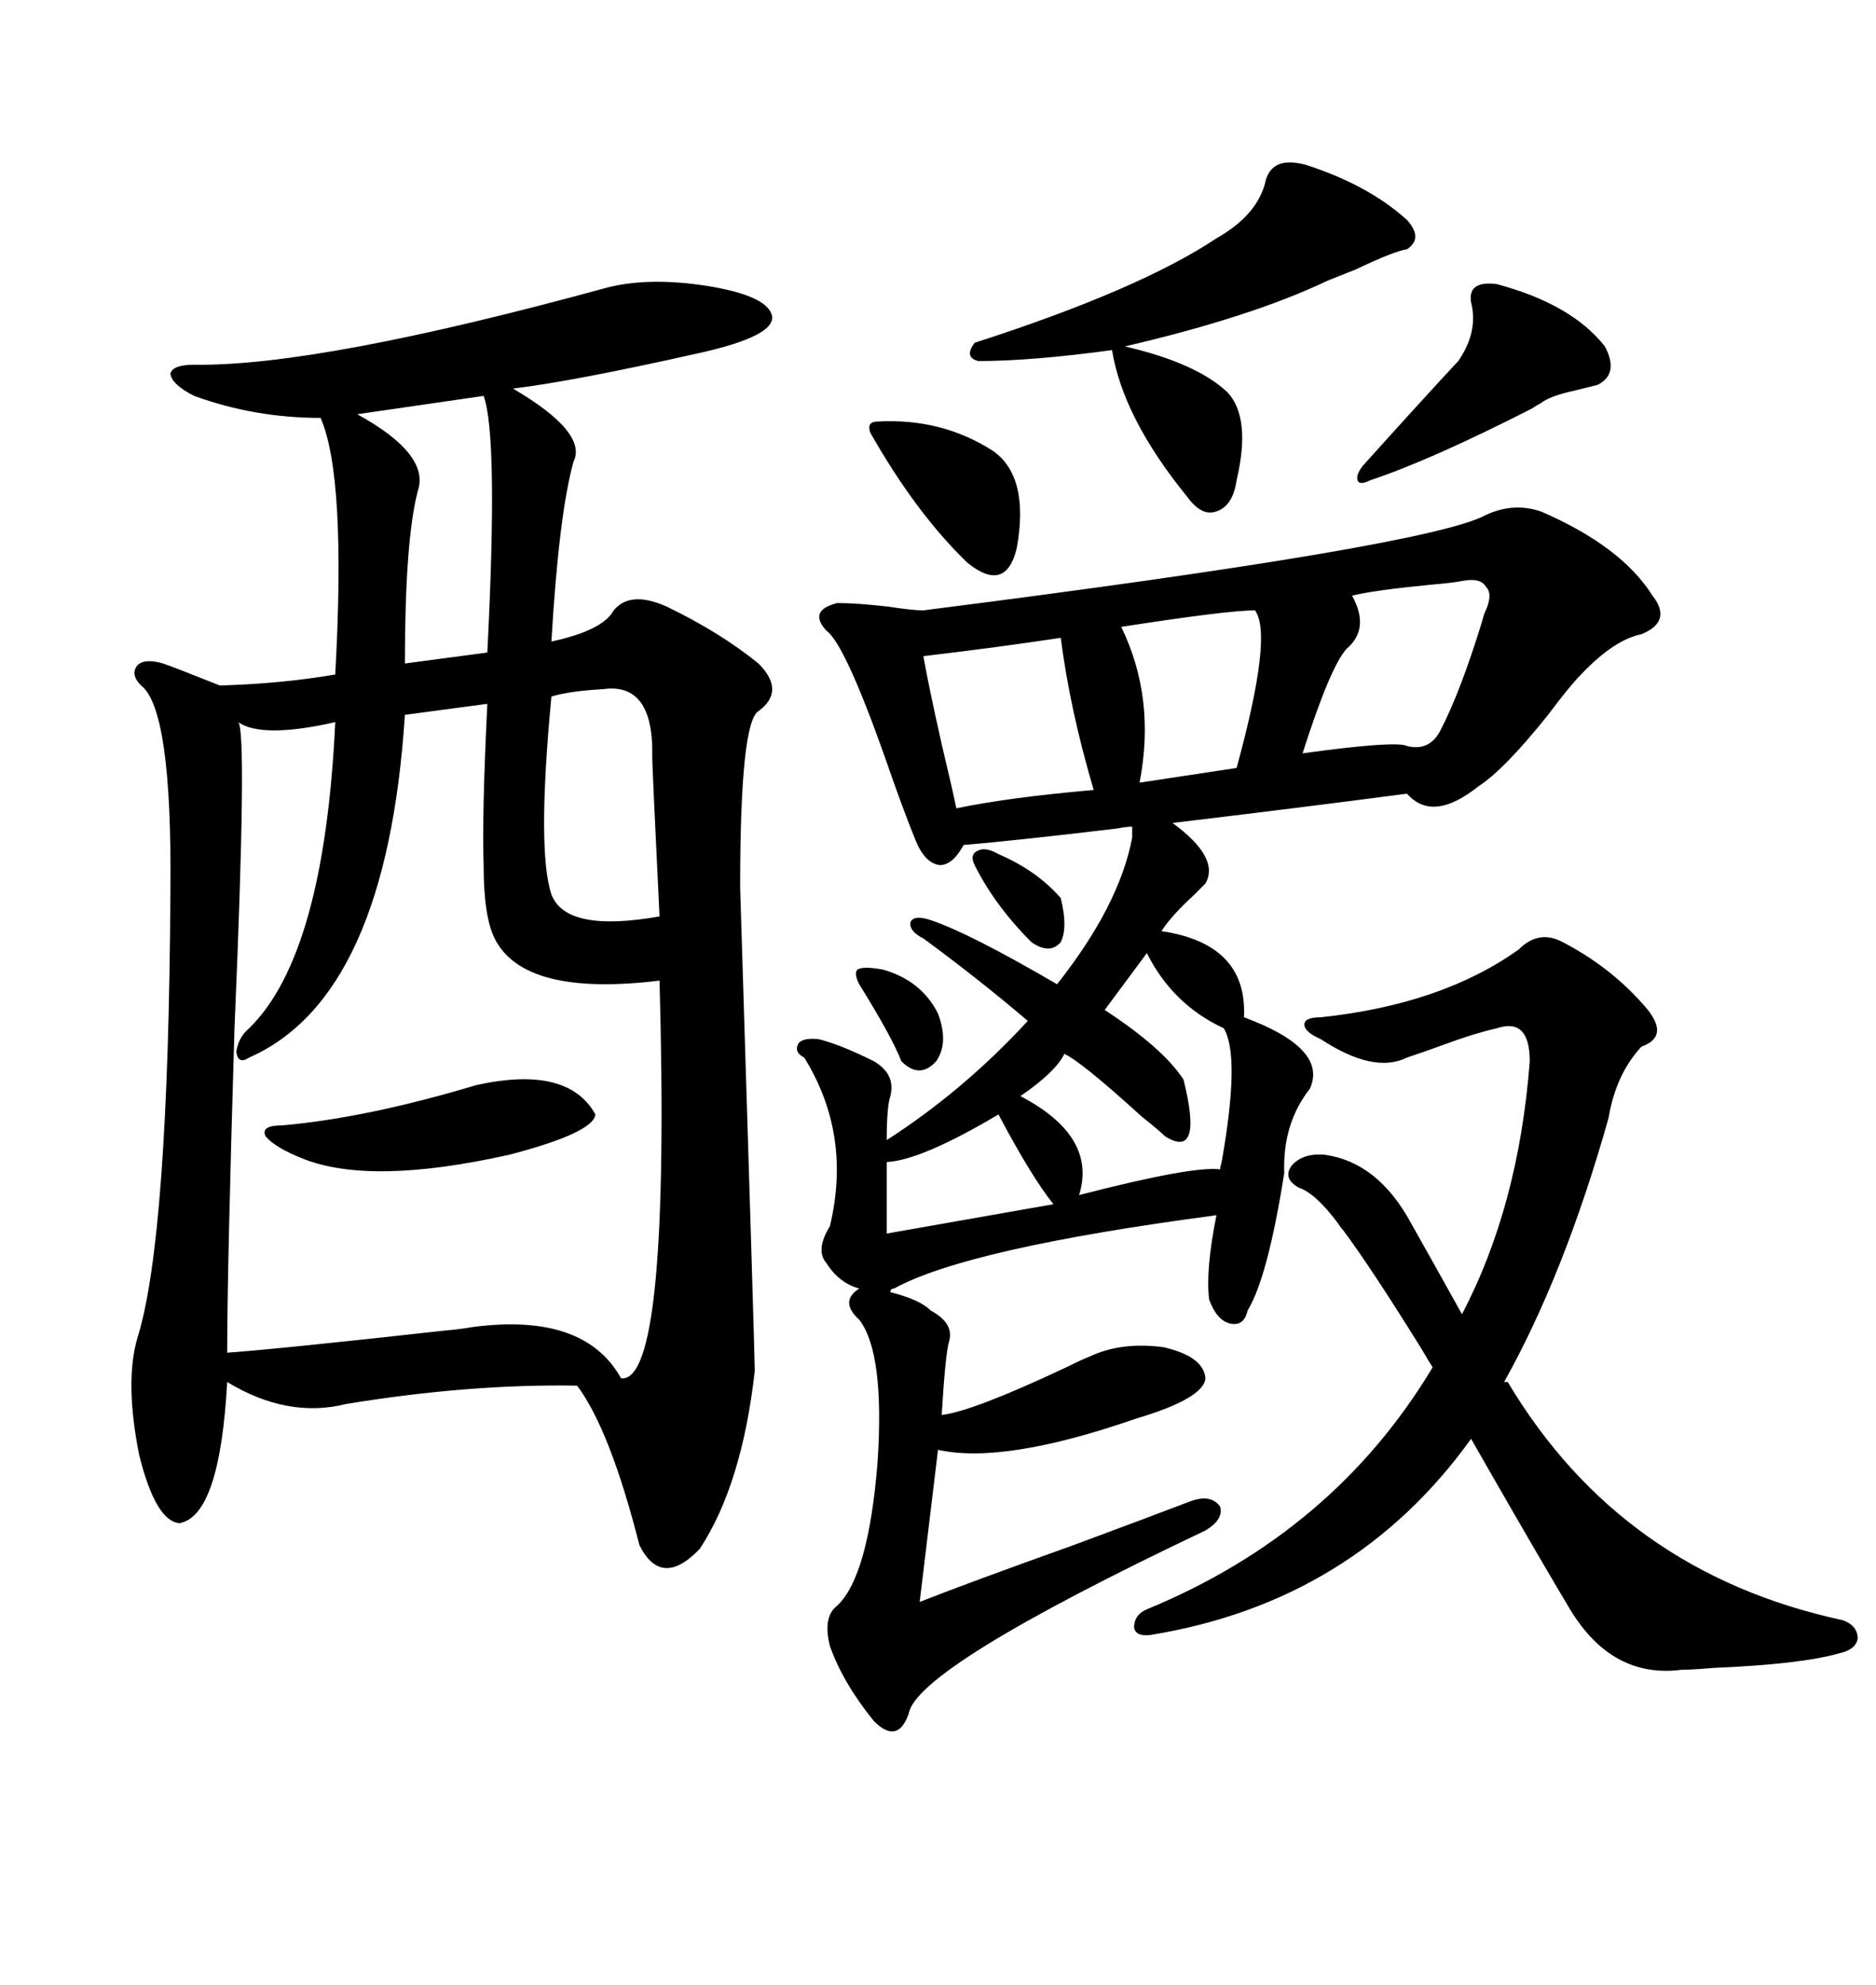 <svg xmlns="http://www.w3.org/2000/svg" xmlns:xlink="http://www.w3.org/1999/xlink" width="300" height="317.285"><path d="M96.97 46.00L96.97 46.00Q103.71 44.24 113.09 45.70L113.09 45.70Q122.17 47.17 123.34 50.10L123.34 50.10Q124.80 53.61 111.33 56.54L111.33 56.54Q91.70 60.94 82.03 62.11L82.03 62.11Q94.04 69.14 91.70 73.83L91.70 73.83Q89.36 82.32 88.18 102.54L88.18 102.54Q96.39 100.78 98.14 97.56L98.14 97.56Q100.78 94.34 106.64 96.97L106.64 96.97Q115.14 101.07 121.29 106.05L121.29 106.05Q125.68 110.45 121.29 113.67L121.29 113.67Q118.36 115.43 118.36 141.80L118.36 141.80Q120.70 216.80 120.70 219.14L120.70 219.14Q118.65 237.30 111.91 247.56L111.91 247.56Q105.76 254.00 102.25 246.97L102.25 246.97Q97.56 228.52 92.29 221.48L92.29 221.48Q75 221.19 55.37 224.41L55.37 224.41Q46.00 226.76 36.33 220.90L36.33 220.90Q35.16 242.29 28.71 243.46L28.71 243.46Q24.90 243.16 22.27 232.62L22.27 232.62Q19.92 220.90 21.97 213.87L21.97 213.87Q26.95 198.05 27.25 142.38L27.25 142.38Q27.54 113.38 22.56 109.57L22.56 109.57Q20.80 107.81 21.97 106.35L21.97 106.35Q23.14 105.18 26.07 106.05L26.07 106.05Q27.83 106.64 35.16 109.57L35.16 109.57Q45.12 109.28 53.61 107.81L53.61 107.81Q55.37 76.17 51.27 66.80L51.27 66.80Q40.72 66.80 31.05 63.28L31.05 63.28Q27.54 61.52 27.25 59.77L27.25 59.77Q27.54 58.30 31.05 58.30L31.05 58.30Q50.98 58.59 96.97 46.00ZM237.60 82.32L237.60 82.32Q241.99 80.27 246.39 81.74L246.39 81.74Q259.28 87.30 264.26 95.21L264.26 95.21Q267.48 99.32 262.50 101.37L262.50 101.37Q258.11 102.25 252.83 107.81L252.83 107.81Q251.07 109.57 247.56 114.26L247.56 114.26Q240.53 123.05 236.43 125.68L236.43 125.68Q229.10 131.54 225 126.86L225 126.86Q207.13 129.20 187.50 131.54L187.50 131.54Q195.12 137.11 192.77 141.21L192.77 141.21Q192.19 141.80 191.02 142.97L191.02 142.97Q187.21 146.48 185.74 148.83L185.74 148.83Q199.51 150.88 198.93 162.60L198.93 162.60Q212.40 167.58 209.47 174.02L209.47 174.02Q205.08 179.59 205.37 187.50L205.37 187.50Q202.73 204.20 199.51 209.47L199.51 209.47Q198.93 212.11 196.58 211.52L196.58 211.52Q194.53 210.94 193.36 207.71L193.36 207.71Q192.77 203.03 194.53 194.24L194.53 194.24Q154.69 199.51 142.97 205.96L142.97 205.96Q142.38 205.96 142.38 206.54L142.38 206.54Q147.07 207.71 148.83 209.47L148.83 209.47Q152.64 211.52 151.76 214.45L151.76 214.45Q151.17 216.50 150.59 226.17L150.59 226.17Q155.57 225.59 170.51 218.55L170.51 218.55Q172.85 217.38 174.32 216.80L174.32 216.80Q179.30 214.45 186.04 215.33L186.04 215.33Q192.48 216.80 192.77 220.31L192.77 220.31Q192.48 223.54 181.64 226.76L181.64 226.76Q160.55 234.08 150 231.74L150 231.74L147.07 256.05Q155.27 252.83 171.68 246.97L171.68 246.97Q184.28 242.29 190.43 239.94L190.43 239.94Q193.65 238.77 195.12 240.82L195.12 240.82Q195.70 242.87 192.77 244.63L192.77 244.63Q146.48 266.60 145.31 273.93L145.31 273.93Q143.55 278.91 139.75 275.10L139.75 275.10Q134.77 268.95 132.71 263.09L132.71 263.09Q131.54 258.40 133.89 256.64L133.89 256.64Q138.87 251.95 140.33 233.79L140.33 233.79Q141.50 216.21 137.40 210.94L137.40 210.94Q134.18 208.01 137.40 205.96L137.40 205.96Q134.18 205.08 132.13 201.86L132.13 201.86Q130.37 199.80 132.71 196.00L132.71 196.00Q136.23 181.35 128.61 169.04L128.61 169.04Q126.86 168.16 127.73 166.70L127.73 166.70Q128.61 165.82 130.96 166.11L130.96 166.11Q134.47 166.99 139.75 169.63L139.75 169.63Q143.26 171.68 142.38 175.20L142.38 175.20Q141.80 176.95 141.80 182.23L141.80 182.23Q154.10 174.32 164.36 163.18L164.36 163.18Q156.45 156.45 147.66 150L147.66 150Q145.31 148.83 145.61 147.36L145.61 147.36Q146.19 146.19 148.83 147.07L148.83 147.07Q154.98 149.12 169.04 157.32L169.04 157.32Q179.00 144.73 181.05 133.89L181.05 133.89L181.05 132.13Q180.18 132.13 178.71 132.42L178.71 132.42Q161.43 134.47 154.10 135.06L154.10 135.06Q152.34 138.28 150.29 138.28L150.29 138.28Q147.95 137.99 146.48 134.47L146.48 134.47Q144.43 129.49 141.50 121.00L141.50 121.00Q135.06 102.83 132.13 100.78L132.13 100.78Q129.20 97.56 133.89 96.39L133.89 96.39Q137.11 96.39 142.09 96.97L142.09 96.97Q145.90 97.56 147.66 97.56L147.66 97.56Q228.52 87.30 237.60 82.32ZM77.93 112.50L77.93 112.50L64.75 114.26Q61.82 159.38 39.84 169.04L39.84 169.04Q38.09 170.21 37.79 168.16L37.79 168.16Q38.09 165.82 39.84 164.36L39.84 164.36Q51.86 152.64 53.61 115.43L53.61 115.43Q41.89 118.07 38.09 115.43L38.09 115.43Q39.55 116.60 37.50 164.36L37.50 164.36Q36.33 203.03 36.33 216.21L36.33 216.21Q44.53 215.63 70.90 212.70L70.90 212.70Q74.12 212.40 75.59 212.11L75.59 212.11Q93.46 209.77 99.32 220.31L99.32 220.31Q107.23 221.19 105.47 156.74L105.47 156.74Q83.79 159.38 79.10 150L79.10 150Q77.34 146.48 77.34 138.28L77.34 138.28Q77.05 130.66 77.93 112.50ZM240.53 220.90L241.11 220.90Q259.28 251.37 294.73 258.98L294.73 258.98Q297.07 259.86 297.07 261.91L297.07 261.91Q296.78 263.67 294.14 264.26L294.14 264.26Q287.99 266.02 273.93 266.60L273.93 266.60Q270.70 266.89 268.95 266.89L268.95 266.89Q257.81 268.36 251.07 257.23L251.07 257.23Q246.68 249.90 238.77 236.13L238.77 236.13Q236.43 232.03 235.25 229.98L235.25 229.98Q216.50 256.05 183.98 261.33L183.98 261.33Q181.64 261.62 181.35 260.16L181.35 260.16Q181.35 258.11 183.40 257.23L183.40 257.23Q213.28 244.92 229.10 218.55L229.10 218.55Q228.52 217.68 227.34 215.63L227.34 215.63Q219.14 202.44 214.75 196.58L214.75 196.58Q214.45 196.29 213.87 195.41L213.87 195.41Q210.35 190.72 207.71 189.84L207.71 189.84Q205.08 188.38 206.54 186.33L206.54 186.33Q208.30 184.28 211.82 184.57L211.82 184.57Q220.31 185.74 225.59 195.41L225.59 195.41Q229.39 202.15 233.79 210.06L233.79 210.06Q242.87 192.77 244.63 169.63L244.63 169.63Q244.63 162.60 239.36 164.36L239.36 164.36Q235.55 165.23 230.86 166.99L230.86 166.99Q227.64 168.16 225 169.04L225 169.04Q219.73 171.68 211.23 166.11L211.23 166.11Q208.59 164.94 208.59 163.77L208.59 163.77Q208.59 162.60 211.23 162.60L211.23 162.60Q230.57 160.55 242.87 151.76L242.87 151.76Q246.09 148.54 249.90 150.59L249.90 150.59Q257.23 154.39 262.50 160.25L262.50 160.25Q267.48 165.53 262.50 167.29L262.50 167.29Q258.40 171.68 257.23 178.71L257.23 178.71Q250.20 203.61 240.53 220.90L240.53 220.90ZM208.89 26.37L208.89 26.37Q218.85 29.59 225 35.16L225 35.16Q227.64 38.09 225 39.84L225 39.84Q222.95 40.14 216.80 43.07L216.80 43.07Q213.87 44.24 212.40 44.82L212.40 44.82Q200.10 50.68 179.88 55.37L179.88 55.37Q191.31 58.01 196.29 62.70L196.29 62.70Q200.10 66.80 197.75 76.76L197.75 76.76Q197.17 80.86 194.53 81.74L194.53 81.74Q192.19 82.62 189.84 79.39L189.84 79.39Q179.59 66.80 177.83 55.96L177.83 55.96Q164.94 57.71 156.45 57.71L156.45 57.71Q154.10 57.13 155.86 54.79L155.86 54.79Q182.23 46.29 194.53 38.09L194.53 38.09Q201.27 34.28 202.44 28.71L202.44 28.71Q203.61 24.90 208.89 26.37ZM96.39 110.16L96.39 110.16Q91.11 110.45 88.18 111.33L88.18 111.33Q85.84 135.94 88.18 142.97L88.18 142.97Q90.53 149.12 105.47 146.48L105.47 146.48Q104.30 122.46 104.30 121.00L104.30 121.00Q104.59 108.98 96.39 110.16ZM77.34 63.28L77.34 63.28Q63.28 65.33 57.13 66.21L57.13 66.21Q68.85 72.66 66.80 78.52L66.80 78.52Q64.75 86.43 64.75 106.05L64.75 106.05L77.93 104.30Q79.69 69.73 77.34 63.28ZM183.40 152.34L183.40 152.34L176.66 161.43Q186.04 167.58 189.26 172.56L189.26 172.56Q192.48 185.45 186.33 181.64L186.33 181.64Q185.45 180.76 182.52 178.42L182.52 178.42Q172.85 169.63 170.21 168.46L170.21 168.46Q168.75 171.39 163.18 175.20L163.18 175.20Q175.49 181.64 172.56 191.02L172.56 191.02Q190.72 186.33 195.12 186.91L195.12 186.91Q195.12 186.62 195.41 185.45L195.41 185.45Q198.34 168.75 195.70 164.36L195.70 164.36Q187.50 160.55 183.40 152.34ZM169.63 101.95L169.63 101.95Q159.96 103.42 147.66 104.88L147.66 104.88Q148.54 109.86 150.59 118.95L150.59 118.95Q152.34 126.27 152.93 129.20L152.93 129.20Q161.43 127.44 174.90 126.27L174.90 126.27Q171.09 113.38 169.63 101.95ZM233.79 92.87L233.79 92.87Q232.32 93.16 228.81 93.46L228.81 93.46Q219.73 94.34 216.21 95.21L216.21 95.21Q219.14 100.49 215.33 103.71L215.33 103.71Q212.70 106.64 208.30 120.41L208.30 120.41Q223.24 118.36 225 119.24L225 119.24Q228.52 120.12 230.27 116.89L230.27 116.89Q233.50 110.74 237.01 99.32L237.01 99.32Q237.30 98.14 237.60 97.56L237.60 97.56Q238.77 94.92 237.60 93.75L237.60 93.75Q236.72 92.29 233.79 92.87ZM239.36 45.41L239.36 45.41Q251.37 48.63 256.64 55.37L256.64 55.37Q258.98 59.77 255.47 61.52L255.47 61.52Q254.30 61.82 251.95 62.40L251.95 62.40Q247.85 63.28 246.39 64.45L246.39 64.45Q245.80 64.75 244.92 65.33L244.92 65.33Q228.81 73.54 219.14 76.76L219.14 76.76Q217.38 77.64 217.09 76.76L217.09 76.76Q216.80 75.88 217.97 74.41L217.97 74.41Q228.52 62.70 233.20 57.71L233.20 57.71Q236.43 53.03 235.25 48.34L235.25 48.34Q234.67 44.82 239.36 45.41ZM76.17 173.44L76.17 173.44Q90.82 170.21 95.21 178.13L95.21 178.13Q94.92 181.05 81.45 184.57L81.45 184.57Q59.18 189.55 48.34 185.16L48.34 185.16Q43.95 183.40 42.48 181.64L42.48 181.64Q41.60 179.88 45.12 179.88L45.12 179.88Q58.59 178.71 76.17 173.44ZM200.68 97.56L200.68 97.56Q196.29 97.56 179.30 100.20L179.30 100.20Q184.86 111.62 182.23 125.10L182.23 125.10L197.75 122.75Q203.61 101.37 200.68 97.56ZM140.33 67.38L140.33 67.38Q150.59 66.80 158.79 72.07L158.79 72.07Q164.65 76.17 162.60 87.60L162.60 87.60Q160.84 94.92 154.69 89.94L154.69 89.94Q146.48 82.03 139.16 69.14L139.16 69.14Q138.57 67.38 140.33 67.38ZM159.67 178.13L159.67 178.13Q147.36 185.45 141.80 185.74L141.80 185.74L141.80 197.17L168.46 192.48Q164.94 188.09 159.67 178.13ZM141.21 154.98L141.21 154.98Q147.36 156.74 150 162.01L150 162.01Q151.76 166.70 149.71 169.63L149.71 169.63Q147.07 172.56 144.14 169.63L144.14 169.63Q142.68 165.82 137.40 157.32L137.40 157.32Q136.52 155.57 137.11 154.98L137.11 154.98Q137.99 154.39 141.21 154.98ZM159.67 136.52L159.67 136.52Q165.82 139.16 169.63 143.55L169.63 143.55Q170.80 148.24 169.63 150.59L169.63 150.59Q167.87 152.64 164.94 150.59L164.94 150.59Q159.08 144.73 155.86 138.28L155.86 138.28Q154.98 136.52 156.45 135.94L156.45 135.94Q157.62 135.35 159.67 136.52Z"/></svg>